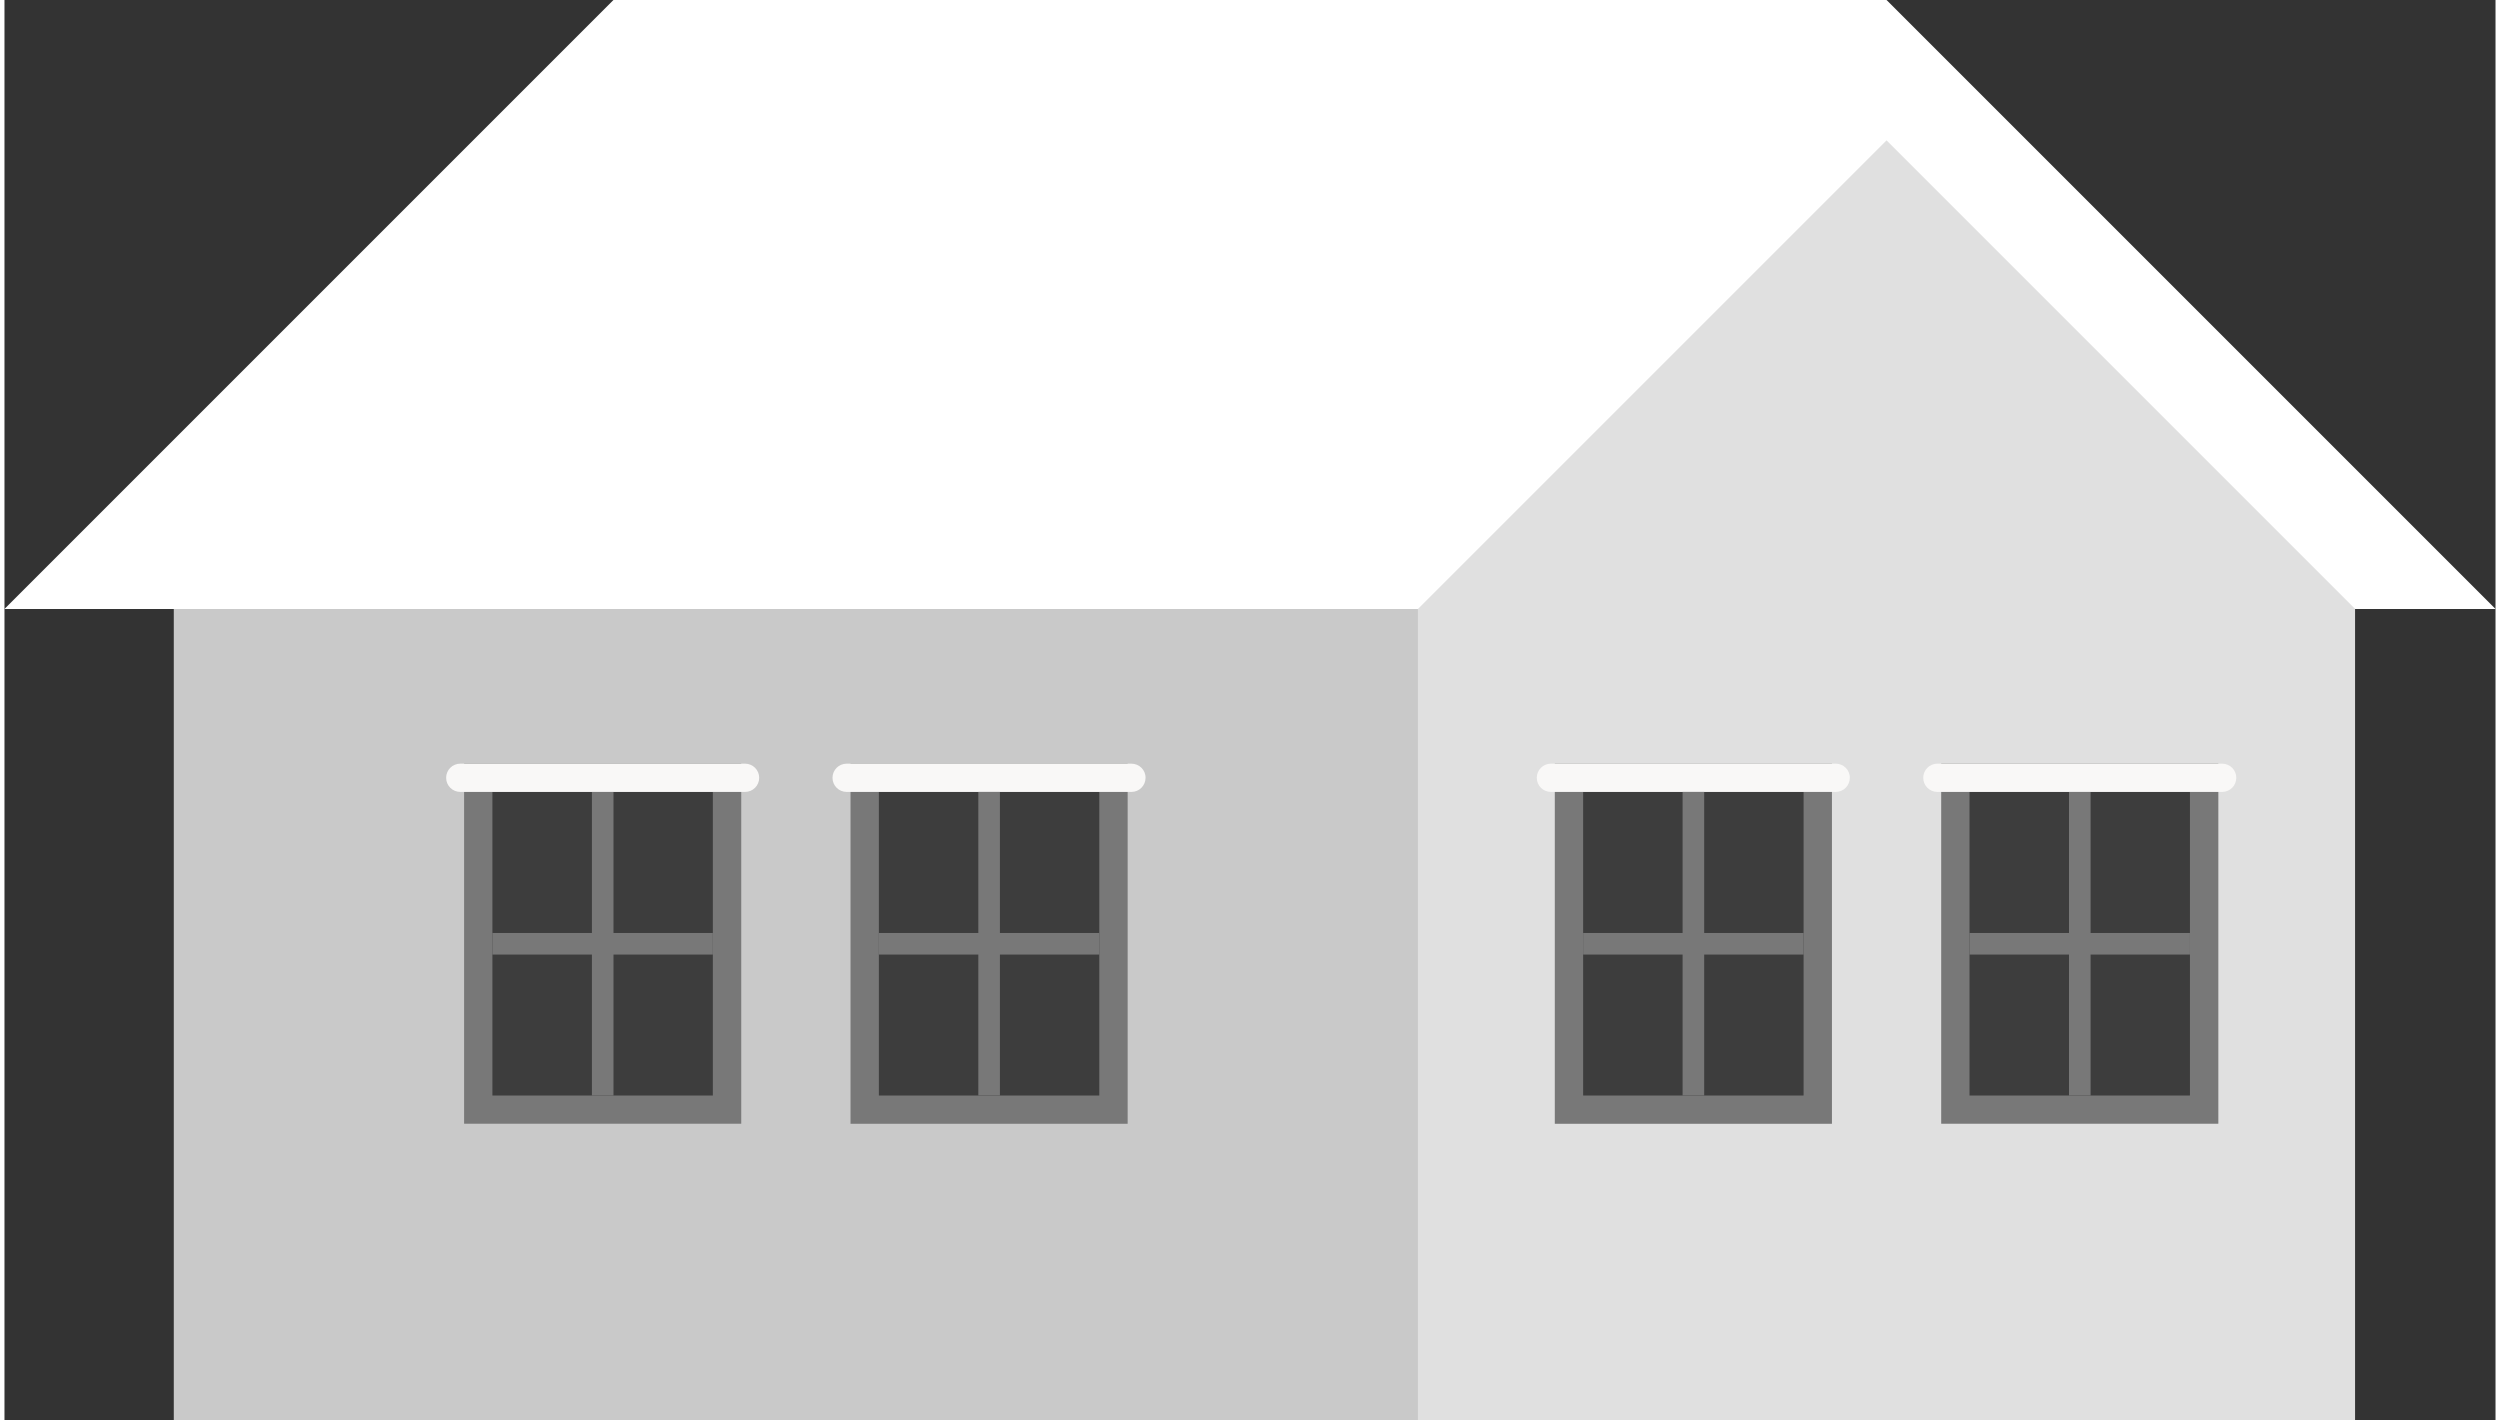 <!-- Generator: Adobe Illustrator 24.1.0, SVG Export Plug-In  --><svg xmlns="http://www.w3.org/2000/svg" xmlns:xlink="http://www.w3.org/1999/xlink" version="1.1" x="0px" y="0px" width="250px" height="142px" viewBox="0 0 250.42 142.75" style="enable-background:new 0 0 250.42 142.75;" xml:space="preserve" aria-hidden="true">
<rect x="0" y="0" width="250.42" height="142.75" fill="#333333" stroke="none"/>
<style type="text/css">
	.st0-5fb427e9a2e77{fill:#C9C9C9;}
	.st1-5fb427e9a2e77{fill:#E0E0E0;}
	.st2-5fb427e9a2e77{fill:#FFFFFF;}
	.st3-5fb427e9a2e77{fill:#787878;}
	.st4-5fb427e9a2e77{fill:#3D3D3D;}
	.st5-5fb427e9a2e77{fill:#F9F8F7;}
</style>
<defs><linearGradient class="cerosgradient" data-cerosgradient="true" id="CerosGradient_id62b4e4b55" gradientUnits="userSpaceOnUse" x1="50%" y1="100%" x2="50%" y2="0%"><stop offset="0%" stop-color="#d1d1d1"/><stop offset="100%" stop-color="#d1d1d1"/></linearGradient><linearGradient/>
</defs>
<g>
	<rect x="17.02" y="61.22" class="st0-5fb427e9a2e77" width="125.08" height="81.53"/>
	<rect x="142.09" y="61.22" class="st1-5fb427e9a2e77" width="94.21" height="81.53"/>
	<polygon class="st2-5fb427e9a2e77" points="127.98,61.22 189.2,0 250.42,61.22  "/>
	<polygon class="st2-5fb427e9a2e77" points="0,61.22 61.22,0 189.2,0 189.2,61.22  "/>
	<polygon class="st1-5fb427e9a2e77" points="142.09,61.22 189.2,14.11 236.31,61.22  "/>
	<g>
		<g>
			
				<rect x="151.68" y="80.94" transform="matrix(-4.501751e-11 1 -1 -4.501751e-11 264.651 -74.908)" class="st3-5fb427e9a2e77" width="36.2" height="27.86"/>
			<rect x="158.7" y="79.62" class="st4-5fb427e9a2e77" width="22.16" height="30.51"/>
			<path class="st5-5fb427e9a2e77" d="M184.09,76.77h-28.63c-0.79,0-1.42,0.64-1.42,1.42l0,0c0,0.79,0.64,1.42,1.42,1.42h28.63     c0.79,0,1.42-0.64,1.42-1.42l0,0C185.52,77.41,184.88,76.77,184.09,76.77z"/>
			
				<rect x="154.53" y="93.79" transform="matrix(4.495788e-11 -1 1 4.495788e-11 74.908 264.651)" class="st3-5fb427e9a2e77" width="30.51" height="2.17"/>
			<rect x="158.7" y="93.79" class="st3-5fb427e9a2e77" width="22.16" height="2.17"/>
		</g>
		<g>
			
				<rect x="190.52" y="80.94" transform="matrix(-4.476615e-11 1 -1 -4.476615e-11 303.495 -113.753)" class="st3-5fb427e9a2e77" width="36.2" height="27.86"/>
			<rect x="197.54" y="79.62" class="st4-5fb427e9a2e77" width="22.16" height="30.51"/>
			<path class="st5-5fb427e9a2e77" d="M222.94,76.77h-28.63c-0.79,0-1.42,0.64-1.42,1.42l0,0c0,0.79,0.64,1.42,1.42,1.42h28.63     c0.79,0,1.42-0.64,1.42-1.42l0,0C224.36,77.41,223.73,76.77,222.94,76.77z"/>
			
				<rect x="193.37" y="93.79" transform="matrix(4.489837e-11 -1 1 4.489837e-11 113.753 303.495)" class="st3-5fb427e9a2e77" width="30.51" height="2.17"/>
			<rect x="197.54" y="93.79" class="st3-5fb427e9a2e77" width="22.16" height="2.17"/>
		</g>
	</g>
	<g>
		<g>
			
				<rect x="42.03" y="80.94" transform="matrix(-4.476615e-11 1 -1 -4.476615e-11 155.006 34.736)" class="st3-5fb427e9a2e77" width="36.2" height="27.86"/>
			<rect x="49.05" y="79.62" class="st4-5fb427e9a2e77" width="22.16" height="30.51"/>
			<path class="st5-5fb427e9a2e77" d="M74.45,76.77H45.82c-0.79,0-1.42,0.64-1.42,1.42l0,0c0,0.79,0.64,1.42,1.42,1.42h28.63     c0.79,0,1.42-0.64,1.42-1.42l0,0C75.87,77.41,75.24,76.77,74.45,76.77z"/>
			
				<rect x="44.88" y="93.79" transform="matrix(4.460083e-11 -1 1 4.460083e-11 -34.736 155.006)" class="st3-5fb427e9a2e77" width="30.51" height="2.17"/>
			<rect x="49.05" y="93.79" class="st3-5fb427e9a2e77" width="22.16" height="2.17"/>
		</g>
		<g>
			
				<rect x="80.88" y="80.94" transform="matrix(-4.476615e-11 1 -1 -4.476615e-11 193.851 -4.108)" class="st3-5fb427e9a2e77" width="36.2" height="27.86"/>
			<rect x="87.9" y="79.62" class="st4-5fb427e9a2e77" width="22.16" height="30.51"/>
			<path class="st5-5fb427e9a2e77" d="M113.29,76.77H84.66c-0.79,0-1.42,0.64-1.42,1.42l0,0c0,0.79,0.64,1.42,1.42,1.42h28.63     c0.79,0,1.42-0.64,1.42-1.42l0,0C114.72,77.41,114.08,76.77,113.29,76.77z"/>
			
				<rect x="83.73" y="93.79" transform="matrix(4.489837e-11 -1 1 4.489837e-11 4.108 193.851)" class="st3-5fb427e9a2e77" width="30.51" height="2.17"/>
			<rect x="87.9" y="93.79" class="st3-5fb427e9a2e77" width="22.16" height="2.17"/>
		</g>
	</g>
</g>
</svg>